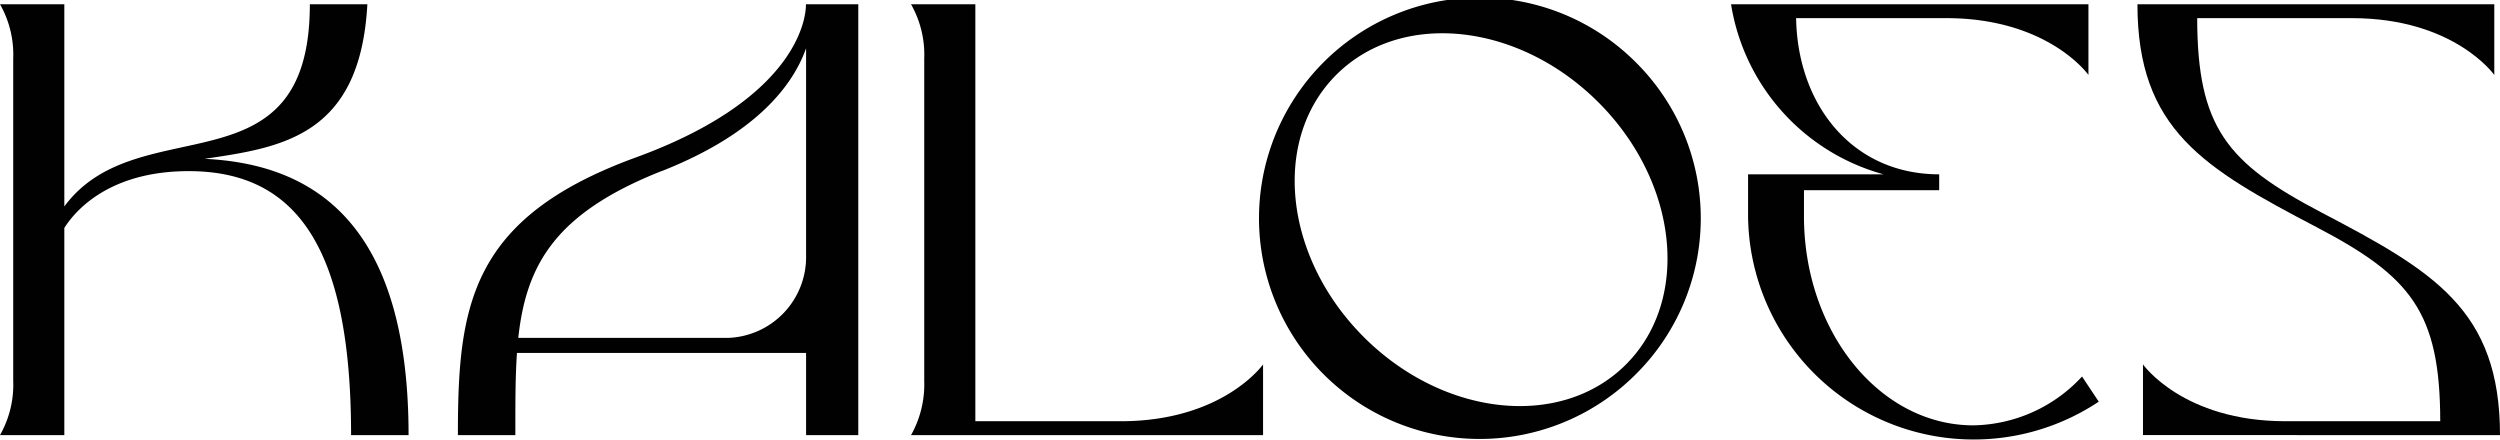 <svg id="kaloes_logo" data-name="kaloes logo" xmlns="http://www.w3.org/2000/svg" xmlns:xlink="http://www.w3.org/1999/xlink" width="202.395" height="35.584" viewBox="0 0 202.395 35.584">
  <defs>
    <clipPath id="clip-path">
      <rect id="Rectangle_4" data-name="Rectangle 4" width="202.395" height="35.584" fill="none"/>
    </clipPath>
  </defs>
  <g id="Group_1" data-name="Group 1" clip-path="url(#clip-path)">
    <path id="Path_5" data-name="Path 5" d="M583.457,31.5a12.223,12.223,0,0,1-8.8,3.953c-7.572,0-13.711-7.577-13.711-16.924V16.416h10.947V15.131c-7.044,0-11.468-5.636-11.583-12.645H572.45c8.289,0,11.526,4.6,11.526,4.6V1.362H555.042A17.076,17.076,0,0,0,567.39,15.131H556.42v3.4a18.267,18.267,0,0,0,28.391,15.005Z" transform="translate(-414.9 -1.018)" fill="#010101"/>
    <path id="Path_6" data-name="Path 6" d="M175,1.362h-.014s.422,7.231-13.78,12.407c-13.486,4.915-14.395,12.1-14.395,22.475h4.652c0-2.432-.01-4.638.131-6.651H175v6.651h4.226V1.362Zm-11.669,13.5c7.818-3.084,10.662-7.091,11.669-9.936V21.7a6.546,6.546,0,0,1-6.334,6.673H151.7c.639-5.922,2.99-10.108,11.629-13.517" transform="translate(-109.741 -1.018)" fill="#010101"/>
    <path id="Path_7" data-name="Path 7" d="M434.877,5.152a17.866,17.866,0,1,0-.113,25.151,17.785,17.785,0,0,0,.113-25.151M412.745,27.284c-6.476-6.476-7.473-15.979-2.226-21.225s14.749-4.25,21.225,2.226,7.473,15.979,2.226,21.225-14.749,4.249-21.225-2.226" transform="translate(-302.338 0)" fill="#010101"/>
    <path id="Path_8" data-name="Path 8" d="M309.041,35.12H297.273V1.363h-5.208a8.263,8.263,0,0,1,1.07,4.407h0V31.838h0a8.417,8.417,0,0,1-1.05,4.376l-.034.031h28.515V30.521s-3.236,4.6-11.526,4.6" transform="translate(-218.311 -1.019)" fill="#010101"/>
    <path id="Path_9" data-name="Path 9" d="M16.562,13.874c6.306-.916,12.6-1.874,13.179-12.512H25.084c0,15.516-13.884,8.244-19.876,16.37V1.361H0A8.262,8.262,0,0,1,1.07,5.767V31.836h0A8.262,8.262,0,0,1,0,36.243H5.208V19.472c.621-.985,3.237-4.6,10.068-4.6,8.758,0,13.147,6.232,13.147,21.373h4.654c0-17.232-7.738-21.953-16.514-22.369" transform="translate(0 -1.017)" fill="#010101"/>
    <path id="Path_10" data-name="Path 10" d="M714.688,36.244c0-10.165-5.4-13.28-14.488-18.041-7.61-3.986-10.017-6.877-10.026-15.716H702.7c8.289,0,11.526,4.6,11.526,4.6V1.362h-28.89c0,10.157,5.4,13.278,14.488,18.039,7.611,3.986,10.017,6.833,10.026,15.718H697.311c-8.289,0-11.526-4.6-11.526-4.6v5.723Z" transform="translate(-512.293 -1.018)" fill="#010101"/>
  </g>
</svg>
